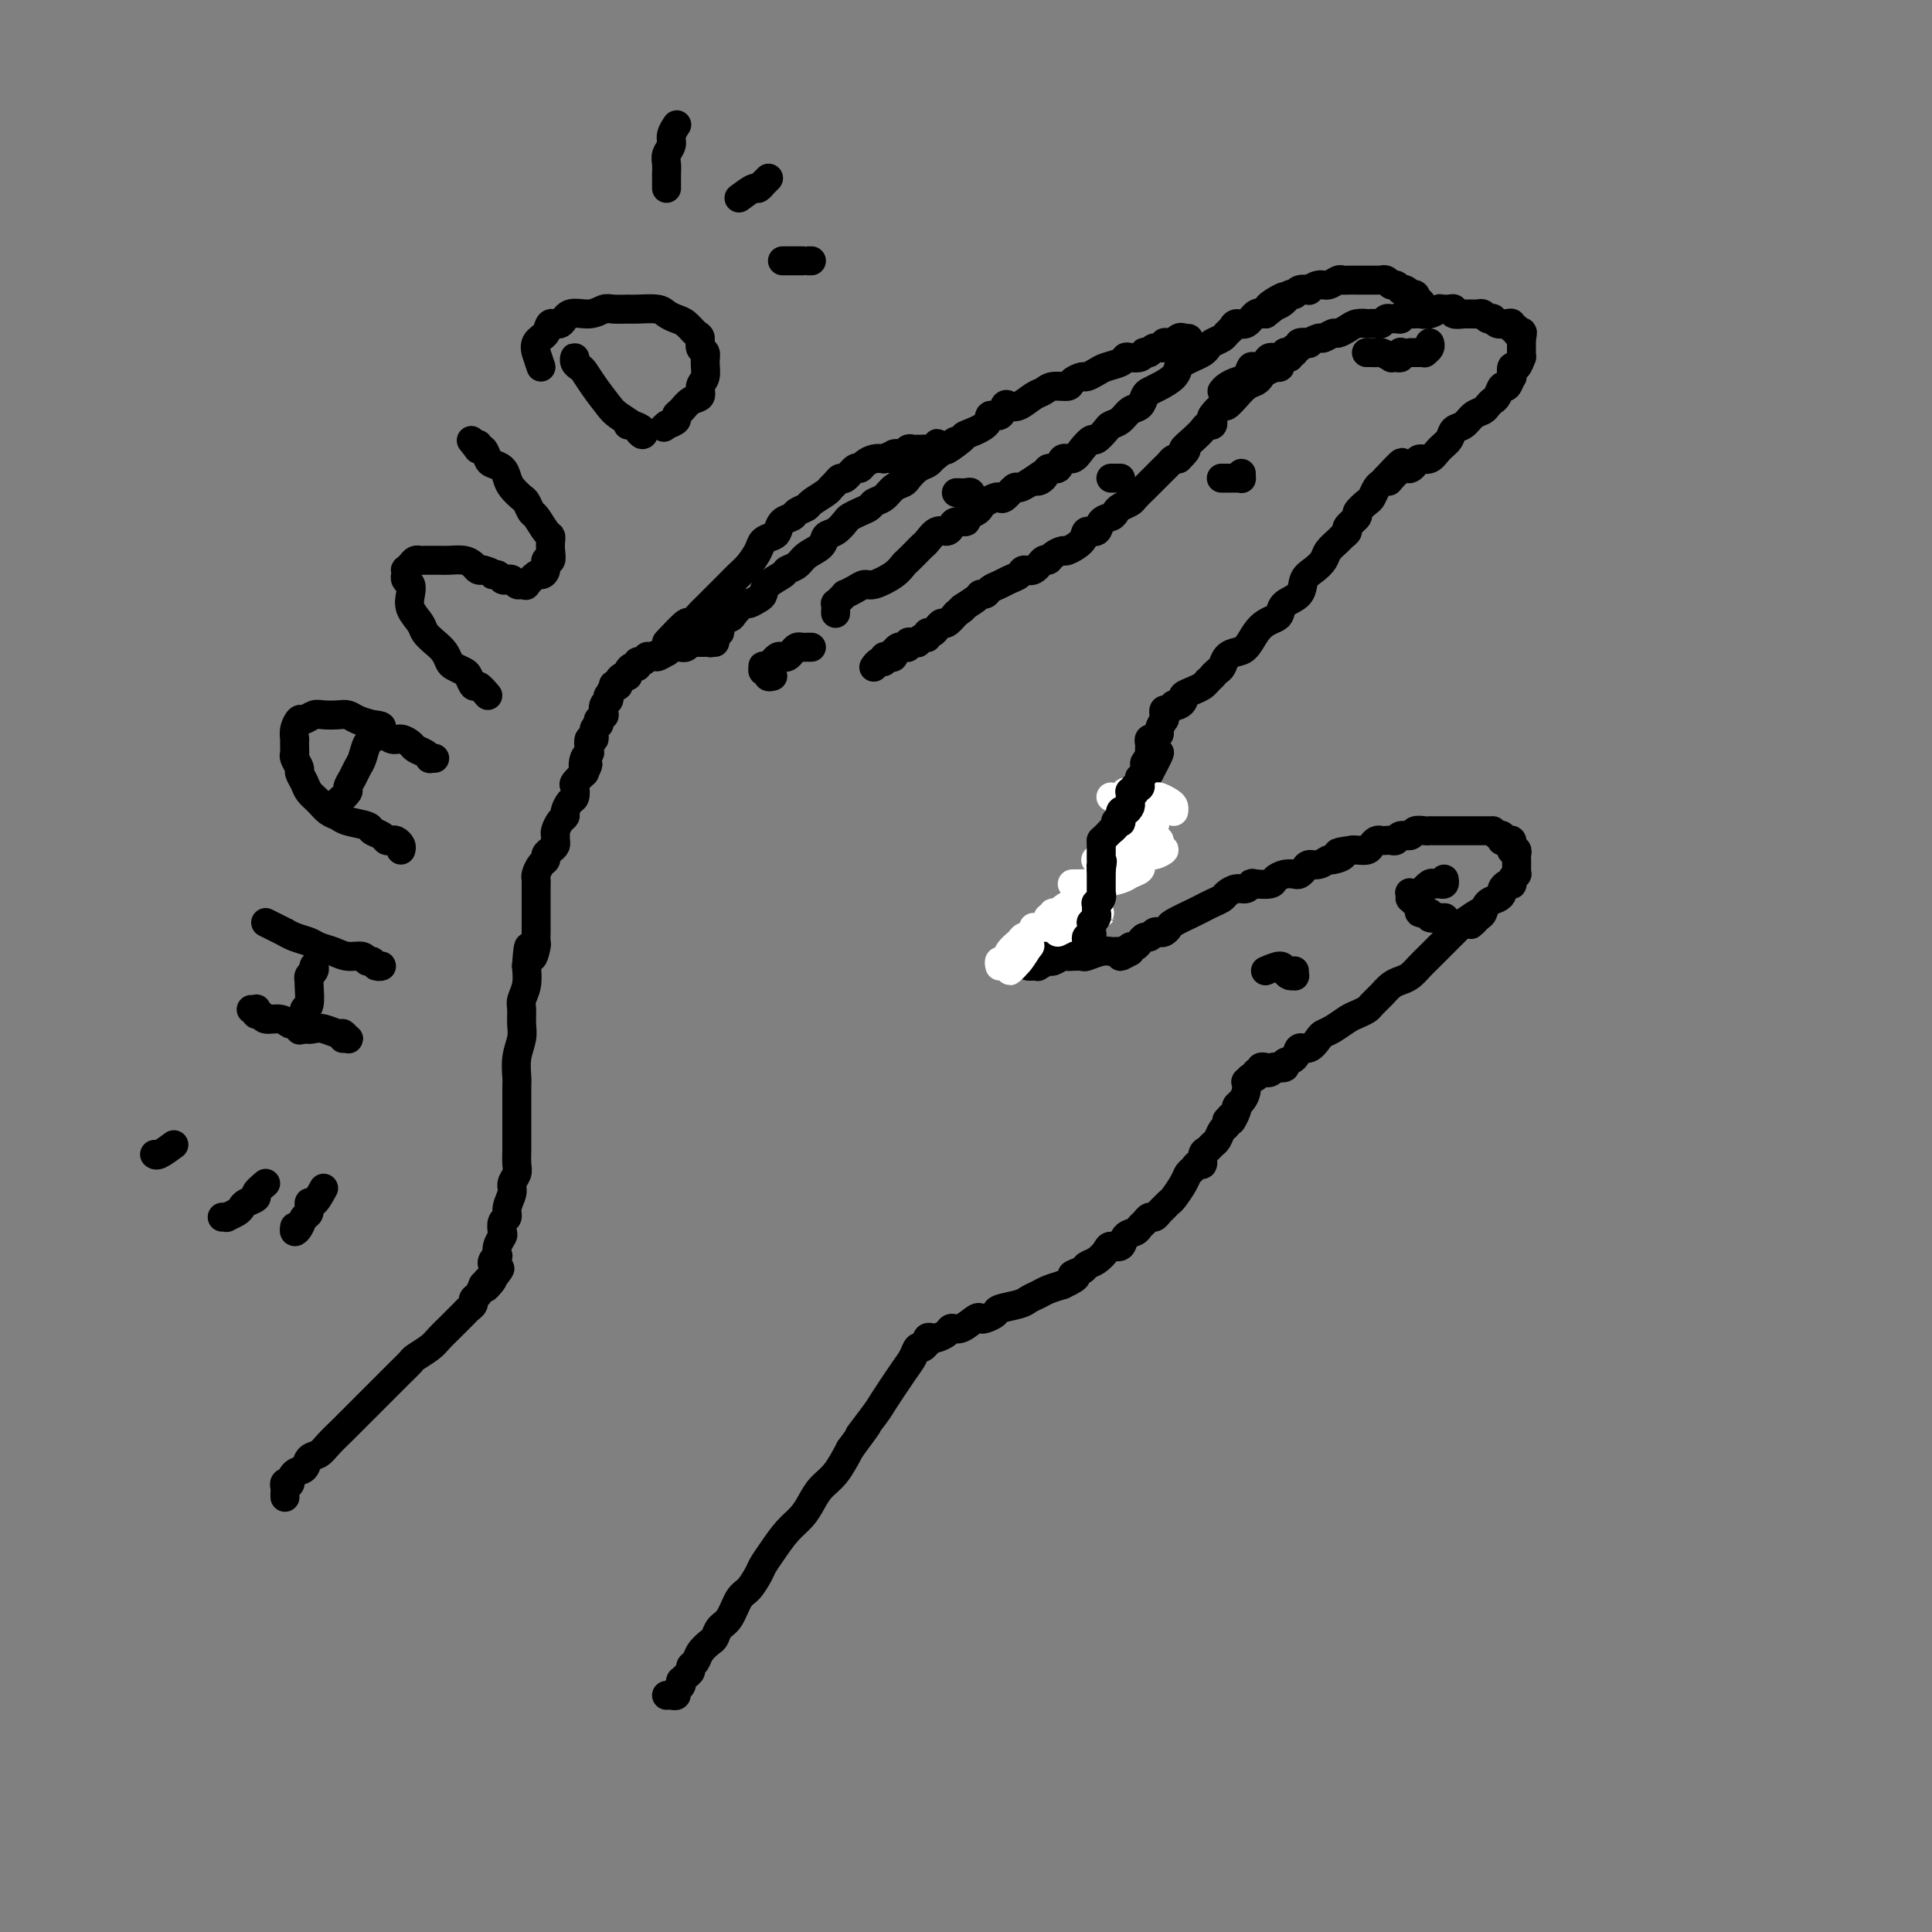<svg viewBox='0 0 400 400' version='1.1' xmlns='http://www.w3.org/2000/svg' xmlns:xlink='http://www.w3.org/1999/xlink'><rect x="0" y="0" width="400" height="400" fill="#808080" stroke="none"/><g fill='none' stroke='rgb(0,0,0)' stroke-width='6' stroke-linecap='round' stroke-linejoin='round'><path d='M138,351c0.301,-0.025 0.603,-0.049 1,0c0.397,0.049 0.890,0.172 1,0c0.110,-0.172 -0.164,-0.637 0,-1c0.164,-0.363 0.766,-0.622 1,-1c0.234,-0.378 0.100,-0.875 0,-1c-0.100,-0.125 -0.167,0.122 0,0c0.167,-0.122 0.569,-0.613 1,-1c0.431,-0.387 0.893,-0.671 1,-1c0.107,-0.329 -0.140,-0.703 0,-1c0.140,-0.297 0.667,-0.517 1,-1c0.333,-0.483 0.473,-1.229 1,-2c0.527,-0.771 1.439,-1.565 2,-2c0.561,-0.435 0.769,-0.510 1,-1c0.231,-0.490 0.486,-1.395 1,-2c0.514,-0.605 1.289,-0.910 2,-2c0.711,-1.090 1.359,-2.965 2,-4c0.641,-1.035 1.277,-1.228 2,-2c0.723,-0.772 1.534,-2.121 2,-3c0.466,-0.879 0.586,-1.288 1,-2c0.414,-0.712 1.121,-1.727 2,-3c0.879,-1.273 1.929,-2.804 3,-4c1.071,-1.196 2.163,-2.058 3,-3c0.837,-0.942 1.420,-1.964 2,-3c0.580,-1.036 1.156,-2.087 2,-3c0.844,-0.913 1.955,-1.690 3,-3c1.045,-1.310 2.022,-3.155 3,-5'/><path d='M176,300c6.167,-8.352 2.584,-3.732 2,-3c-0.584,0.732 1.833,-2.425 3,-4c1.167,-1.575 1.086,-1.570 2,-3c0.914,-1.430 2.823,-4.296 4,-6c1.177,-1.704 1.622,-2.245 2,-3c0.378,-0.755 0.689,-1.723 1,-2c0.311,-0.277 0.623,0.136 1,0c0.377,-0.136 0.821,-0.820 1,-1c0.179,-0.180 0.093,0.145 0,0c-0.093,-0.145 -0.194,-0.761 0,-1c0.194,-0.239 0.684,-0.100 1,0c0.316,0.100 0.459,0.163 1,0c0.541,-0.163 1.479,-0.552 2,-1c0.521,-0.448 0.625,-0.957 1,-1c0.375,-0.043 1.022,0.378 2,0c0.978,-0.378 2.287,-1.554 3,-2c0.713,-0.446 0.832,-0.161 1,0c0.168,0.161 0.387,0.198 1,0c0.613,-0.198 1.620,-0.630 2,-1c0.380,-0.370 0.131,-0.676 1,-1c0.869,-0.324 2.854,-0.664 4,-1c1.146,-0.336 1.451,-0.667 2,-1c0.549,-0.333 1.340,-0.666 2,-1c0.660,-0.334 1.189,-0.667 2,-1c0.811,-0.333 1.906,-0.667 3,-1'/><path d='M220,266c4.518,-2.108 2.314,-1.878 2,-2c-0.314,-0.122 1.263,-0.597 2,-1c0.737,-0.403 0.635,-0.733 1,-1c0.365,-0.267 1.196,-0.471 2,-1c0.804,-0.529 1.581,-1.385 2,-2c0.419,-0.615 0.479,-0.991 1,-1c0.521,-0.009 1.501,0.349 2,0c0.499,-0.349 0.515,-1.404 1,-2c0.485,-0.596 1.439,-0.733 2,-1c0.561,-0.267 0.728,-0.663 1,-1c0.272,-0.337 0.650,-0.615 1,-1c0.350,-0.385 0.671,-0.877 1,-1c0.329,-0.123 0.664,0.124 1,0c0.336,-0.124 0.671,-0.617 1,-1c0.329,-0.383 0.651,-0.656 1,-1c0.349,-0.344 0.723,-0.760 1,-1c0.277,-0.240 0.455,-0.303 1,-1c0.545,-0.697 1.456,-2.027 2,-3c0.544,-0.973 0.719,-1.588 1,-2c0.281,-0.412 0.667,-0.621 1,-1c0.333,-0.379 0.614,-0.928 1,-1c0.386,-0.072 0.877,0.333 1,0c0.123,-0.333 -0.122,-1.402 0,-2c0.122,-0.598 0.611,-0.723 1,-1c0.389,-0.277 0.679,-0.705 1,-1c0.321,-0.295 0.674,-0.458 1,-1c0.326,-0.542 0.623,-1.465 1,-2c0.377,-0.535 0.832,-0.683 1,-1c0.168,-0.317 0.048,-0.805 0,-1c-0.048,-0.195 -0.024,-0.098 0,0'/><path d='M254,232c2.328,-2.832 1.149,-0.410 1,0c-0.149,0.410 0.731,-1.190 1,-2c0.269,-0.810 -0.072,-0.829 0,-1c0.072,-0.171 0.558,-0.495 1,-1c0.442,-0.505 0.840,-1.192 1,-2c0.160,-0.808 0.080,-1.737 0,-2c-0.080,-0.263 -0.161,0.141 0,0c0.161,-0.141 0.564,-0.826 1,-1c0.436,-0.174 0.905,0.164 1,0c0.095,-0.164 -0.185,-0.828 0,-1c0.185,-0.172 0.834,0.150 1,0c0.166,-0.150 -0.152,-0.772 0,-1c0.152,-0.228 0.773,-0.061 1,0c0.227,0.061 0.061,0.016 0,0c-0.061,-0.016 -0.017,-0.005 0,0c0.017,0.005 0.009,0.002 0,0'/><path d='M262,222c0.292,0.111 0.584,0.223 1,0c0.416,-0.223 0.956,-0.779 1,-1c0.044,-0.221 -0.406,-0.106 0,0c0.406,0.106 1.670,0.202 2,0c0.330,-0.202 -0.273,-0.702 0,-1c0.273,-0.298 1.420,-0.395 2,-1c0.580,-0.605 0.591,-1.719 1,-2c0.409,-0.281 1.216,0.272 2,0c0.784,-0.272 1.547,-1.368 2,-2c0.453,-0.632 0.598,-0.799 1,-1c0.402,-0.201 1.063,-0.434 2,-1c0.937,-0.566 2.152,-1.464 3,-2c0.848,-0.536 1.329,-0.711 2,-1c0.671,-0.289 1.531,-0.694 2,-1c0.469,-0.306 0.548,-0.515 1,-1c0.452,-0.485 1.276,-1.246 2,-2c0.724,-0.754 1.349,-1.500 2,-2c0.651,-0.500 1.329,-0.752 2,-1c0.671,-0.248 1.336,-0.490 2,-1c0.664,-0.510 1.329,-1.288 2,-2c0.671,-0.712 1.348,-1.359 2,-2c0.652,-0.641 1.278,-1.275 2,-2c0.722,-0.725 1.541,-1.541 2,-2c0.459,-0.459 0.560,-0.560 1,-1c0.440,-0.440 1.220,-1.220 2,-2'/><path d='M303,191c6.749,-4.743 3.121,-1.102 2,0c-1.121,1.102 0.264,-0.335 1,-1c0.736,-0.665 0.823,-0.559 1,-1c0.177,-0.441 0.442,-1.428 1,-2c0.558,-0.572 1.407,-0.728 2,-1c0.593,-0.272 0.930,-0.661 1,-1c0.070,-0.339 -0.126,-0.630 0,-1c0.126,-0.370 0.573,-0.821 1,-1c0.427,-0.179 0.832,-0.086 1,0c0.168,0.086 0.097,0.164 0,0c-0.097,-0.164 -0.222,-0.570 0,-1c0.222,-0.430 0.792,-0.885 1,-1c0.208,-0.115 0.056,0.109 0,0c-0.056,-0.109 -0.015,-0.550 0,-1c0.015,-0.450 0.004,-0.908 0,-1c-0.004,-0.092 0.000,0.182 0,0c-0.000,-0.182 -0.004,-0.820 0,-1c0.004,-0.180 0.015,0.096 0,0c-0.015,-0.096 -0.057,-0.566 0,-1c0.057,-0.434 0.211,-0.833 0,-1c-0.211,-0.167 -0.788,-0.101 -1,0c-0.212,0.101 -0.060,0.237 0,0c0.060,-0.237 0.026,-0.848 0,-1c-0.026,-0.152 -0.046,0.157 0,0c0.046,-0.157 0.157,-0.778 0,-1c-0.157,-0.222 -0.581,-0.046 -1,0c-0.419,0.046 -0.834,-0.039 -1,0c-0.166,0.039 -0.083,0.203 0,0c0.083,-0.203 0.167,-0.772 0,-1c-0.167,-0.228 -0.583,-0.114 -1,0'/><path d='M310,173c-0.858,-0.845 -1.003,-0.959 -1,-1c0.003,-0.041 0.156,-0.011 0,0c-0.156,0.011 -0.619,0.003 -1,0c-0.381,-0.003 -0.680,-0.001 -1,0c-0.320,0.001 -0.659,0.000 -1,0c-0.341,-0.000 -0.682,-0.000 -1,0c-0.318,0.000 -0.611,0.000 -1,0c-0.389,-0.000 -0.874,-0.000 -1,0c-0.126,0.000 0.108,0.000 0,0c-0.108,-0.000 -0.559,0.000 -1,0c-0.441,-0.000 -0.874,-0.000 -1,0c-0.126,0.000 0.054,0.000 0,0c-0.054,-0.000 -0.343,-0.000 -1,0c-0.657,0.000 -1.680,0.000 -2,0c-0.320,-0.000 0.065,-0.001 0,0c-0.065,0.001 -0.580,0.004 -1,0c-0.420,-0.004 -0.746,-0.016 -1,0c-0.254,0.016 -0.435,0.061 -1,0c-0.565,-0.061 -1.513,-0.226 -2,0c-0.487,0.226 -0.512,0.845 -1,1c-0.488,0.155 -1.440,-0.154 -2,0c-0.560,0.154 -0.727,0.773 -1,1c-0.273,0.227 -0.651,0.064 -1,0c-0.349,-0.064 -0.670,-0.027 -1,0c-0.330,0.027 -0.669,0.046 -1,0c-0.331,-0.046 -0.652,-0.156 -1,0c-0.348,0.156 -0.722,0.578 -1,1c-0.278,0.422 -0.459,0.844 -1,1c-0.541,0.156 -1.440,0.044 -2,0c-0.560,-0.044 -0.780,-0.022 -1,0'/><path d='M280,176c-4.982,0.625 -2.438,0.689 -2,1c0.438,0.311 -1.230,0.871 -2,1c-0.770,0.129 -0.640,-0.172 -1,0c-0.360,0.172 -1.209,0.817 -2,1c-0.791,0.183 -1.524,-0.095 -2,0c-0.476,0.095 -0.695,0.564 -1,1c-0.305,0.436 -0.696,0.838 -1,1c-0.304,0.162 -0.523,0.082 -1,0c-0.477,-0.082 -1.213,-0.167 -2,0c-0.787,0.167 -1.625,0.585 -2,1c-0.375,0.415 -0.288,0.828 -1,1c-0.712,0.172 -2.222,0.101 -3,0c-0.778,-0.101 -0.824,-0.234 -1,0c-0.176,0.234 -0.484,0.836 -1,1c-0.516,0.164 -1.241,-0.111 -2,0c-0.759,0.111 -1.552,0.606 -2,1c-0.448,0.394 -0.551,0.687 -1,1c-0.449,0.313 -1.244,0.647 -2,1c-0.756,0.353 -1.474,0.725 -2,1c-0.526,0.275 -0.862,0.452 -2,1c-1.138,0.548 -3.078,1.466 -4,2c-0.922,0.534 -0.824,0.683 -1,1c-0.176,0.317 -0.624,0.802 -1,1c-0.376,0.198 -0.678,0.108 -1,0c-0.322,-0.108 -0.663,-0.235 -1,0c-0.337,0.235 -0.668,0.833 -1,1c-0.332,0.167 -0.663,-0.096 -1,0c-0.337,0.096 -0.678,0.552 -1,1c-0.322,0.448 -0.625,0.890 -1,1c-0.375,0.110 -0.821,-0.111 -1,0c-0.179,0.111 -0.089,0.556 0,1'/><path d='M234,197c-3.566,2.011 -1.481,0.539 -1,0c0.481,-0.539 -0.640,-0.144 -1,0c-0.360,0.144 0.043,0.038 0,0c-0.043,-0.038 -0.530,-0.006 -1,0c-0.470,0.006 -0.923,-0.012 -1,0c-0.077,0.012 0.221,0.056 0,0c-0.221,-0.056 -0.963,-0.211 -2,0c-1.037,0.211 -2.371,0.787 -3,1c-0.629,0.213 -0.554,0.061 -1,0c-0.446,-0.061 -1.414,-0.031 -2,0c-0.586,0.031 -0.792,0.065 -1,0c-0.208,-0.065 -0.419,-0.228 -1,0c-0.581,0.228 -1.531,0.846 -2,1c-0.469,0.154 -0.456,-0.155 -1,0c-0.544,0.155 -1.646,0.774 -2,1c-0.354,0.226 0.039,0.061 0,0c-0.039,-0.061 -0.511,-0.016 -1,0c-0.489,0.016 -0.997,0.005 -1,0c-0.003,-0.005 0.498,-0.002 1,0'/><path d='M214,200c-2.889,0.244 -0.111,-0.644 1,-1c1.111,-0.356 0.556,-0.178 0,0'/><path d='M217,198c-0.122,-0.458 -0.245,-0.915 0,-1c0.245,-0.085 0.857,0.203 1,0c0.143,-0.203 -0.182,-0.897 0,-1c0.182,-0.103 0.870,0.386 1,0c0.130,-0.386 -0.297,-1.647 0,-2c0.297,-0.353 1.317,0.201 2,0c0.683,-0.201 1.028,-1.157 1,-2c-0.028,-0.843 -0.430,-1.573 0,-2c0.430,-0.427 1.693,-0.552 2,-1c0.307,-0.448 -0.340,-1.218 0,-2c0.340,-0.782 1.668,-1.574 2,-2c0.332,-0.426 -0.333,-0.484 0,-1c0.333,-0.516 1.665,-1.490 2,-2c0.335,-0.510 -0.328,-0.555 0,-1c0.328,-0.445 1.646,-1.288 2,-2c0.354,-0.712 -0.256,-1.293 0,-2c0.256,-0.707 1.379,-1.541 2,-2c0.621,-0.459 0.740,-0.543 1,-1c0.260,-0.457 0.662,-1.288 1,-2c0.338,-0.712 0.612,-1.304 1,-2c0.388,-0.696 0.888,-1.496 1,-2c0.112,-0.504 -0.166,-0.711 0,-1c0.166,-0.289 0.776,-0.658 1,-1c0.224,-0.342 0.063,-0.655 0,-1c-0.063,-0.345 -0.027,-0.721 0,-1c0.027,-0.279 0.046,-0.460 0,-1c-0.046,-0.540 -0.156,-1.440 0,-2c0.156,-0.560 0.578,-0.780 1,-1'/><path d='M238,160c3.476,-6.506 1.668,-3.771 1,-3c-0.668,0.771 -0.194,-0.422 0,-1c0.194,-0.578 0.108,-0.541 0,-1c-0.108,-0.459 -0.239,-1.414 0,-2c0.239,-0.586 0.849,-0.802 1,-1c0.151,-0.198 -0.156,-0.379 0,-1c0.156,-0.621 0.774,-1.682 1,-2c0.226,-0.318 0.060,0.107 0,0c-0.060,-0.107 -0.013,-0.746 0,-1c0.013,-0.254 -0.007,-0.124 0,0c0.007,0.124 0.040,0.243 0,0c-0.040,-0.243 -0.152,-0.849 0,-1c0.152,-0.151 0.567,0.153 1,0c0.433,-0.153 0.885,-0.762 1,-1c0.115,-0.238 -0.107,-0.105 0,0c0.107,0.105 0.543,0.183 1,0c0.457,-0.183 0.935,-0.626 1,-1c0.065,-0.374 -0.281,-0.677 0,-1c0.281,-0.323 1.191,-0.664 2,-1c0.809,-0.336 1.517,-0.667 2,-1c0.483,-0.333 0.742,-0.666 1,-1'/><path d='M250,141c1.572,-1.412 1.002,-0.942 1,-1c-0.002,-0.058 0.566,-0.644 1,-1c0.434,-0.356 0.735,-0.483 1,-1c0.265,-0.517 0.493,-1.423 1,-2c0.507,-0.577 1.291,-0.823 2,-1c0.709,-0.177 1.342,-0.284 2,-1c0.658,-0.716 1.340,-2.040 2,-3c0.660,-0.960 1.298,-1.554 2,-2c0.702,-0.446 1.469,-0.742 2,-1c0.531,-0.258 0.828,-0.478 1,-1c0.172,-0.522 0.221,-1.347 1,-2c0.779,-0.653 2.288,-1.133 3,-2c0.712,-0.867 0.629,-2.120 1,-3c0.371,-0.880 1.198,-1.387 2,-2c0.802,-0.613 1.578,-1.330 2,-2c0.422,-0.670 0.489,-1.292 1,-2c0.511,-0.708 1.465,-1.503 2,-2c0.535,-0.497 0.649,-0.695 1,-1c0.351,-0.305 0.938,-0.716 1,-1c0.062,-0.284 -0.401,-0.442 0,-1c0.401,-0.558 1.666,-1.515 2,-2c0.334,-0.485 -0.261,-0.497 0,-1c0.261,-0.503 1.379,-1.497 2,-2c0.621,-0.503 0.744,-0.516 1,-1c0.256,-0.484 0.646,-1.438 1,-2c0.354,-0.562 0.673,-0.732 1,-1c0.327,-0.268 0.664,-0.634 1,-1'/><path d='M287,99c5.919,-6.454 2.216,-1.588 1,0c-1.216,1.588 0.055,-0.100 1,-1c0.945,-0.900 1.566,-1.010 2,-1c0.434,0.010 0.682,0.140 1,0c0.318,-0.140 0.705,-0.551 1,-1c0.295,-0.449 0.498,-0.936 1,-1c0.502,-0.064 1.303,0.296 2,0c0.697,-0.296 1.289,-1.249 2,-2c0.711,-0.751 1.542,-1.300 2,-2c0.458,-0.700 0.542,-1.549 1,-2c0.458,-0.451 1.288,-0.502 2,-1c0.712,-0.498 1.304,-1.441 2,-2c0.696,-0.559 1.496,-0.732 2,-1c0.504,-0.268 0.712,-0.630 1,-1c0.288,-0.370 0.655,-0.748 1,-1c0.345,-0.252 0.667,-0.377 1,-1c0.333,-0.623 0.677,-1.744 1,-2c0.323,-0.256 0.625,0.354 1,0c0.375,-0.354 0.822,-1.672 1,-2c0.178,-0.328 0.086,0.334 0,0c-0.086,-0.334 -0.167,-1.663 0,-2c0.167,-0.337 0.581,0.317 1,0c0.419,-0.317 0.844,-1.604 1,-2c0.156,-0.396 0.042,0.100 0,0c-0.042,-0.100 -0.011,-0.797 0,-1c0.011,-0.203 0.003,0.086 0,0c-0.003,-0.086 -0.001,-0.549 0,-1c0.001,-0.451 0.000,-0.891 0,-1c-0.000,-0.109 -0.000,0.112 0,0c0.000,-0.112 0.000,-0.556 0,-1'/><path d='M315,70c0.447,-1.769 0.063,-1.191 0,-1c-0.063,0.191 0.194,-0.005 0,0c-0.194,0.005 -0.839,0.212 -1,0c-0.161,-0.212 0.163,-0.841 0,-1c-0.163,-0.159 -0.814,0.153 -1,0c-0.186,-0.153 0.091,-0.772 0,-1c-0.091,-0.228 -0.550,-0.065 -1,0c-0.450,0.065 -0.890,0.031 -1,0c-0.110,-0.031 0.111,-0.060 0,0c-0.111,0.060 -0.554,0.208 -1,0c-0.446,-0.208 -0.893,-0.774 -1,-1c-0.107,-0.226 0.127,-0.113 0,0c-0.127,0.113 -0.617,0.227 -1,0c-0.383,-0.227 -0.661,-0.793 -1,-1c-0.339,-0.207 -0.740,-0.054 -1,0c-0.260,0.054 -0.381,0.011 -1,0c-0.619,-0.011 -1.738,0.011 -2,0c-0.262,-0.011 0.334,-0.056 0,0c-0.334,0.056 -1.596,0.211 -2,0c-0.404,-0.211 0.051,-0.790 0,-1c-0.051,-0.210 -0.608,-0.053 -1,0c-0.392,0.053 -0.620,0.000 -1,0c-0.380,-0.000 -0.914,0.053 -1,0c-0.086,-0.053 0.275,-0.210 0,0c-0.275,0.210 -1.187,0.788 -2,1c-0.813,0.212 -1.527,0.057 -2,0c-0.473,-0.057 -0.707,-0.016 -1,0c-0.293,0.016 -0.647,0.008 -1,0'/><path d='M292,65c-2.726,0.228 -2.040,0.797 -2,1c0.040,0.203 -0.565,0.040 -1,0c-0.435,-0.040 -0.699,0.042 -1,0c-0.301,-0.042 -0.639,-0.207 -1,0c-0.361,0.207 -0.744,0.787 -1,1c-0.256,0.213 -0.386,0.060 -1,0c-0.614,-0.060 -1.713,-0.026 -2,0c-0.287,0.026 0.236,0.044 0,0c-0.236,-0.044 -1.233,-0.151 -2,0c-0.767,0.151 -1.303,0.561 -2,1c-0.697,0.439 -1.554,0.906 -2,1c-0.446,0.094 -0.482,-0.185 -1,0c-0.518,0.185 -1.520,0.833 -2,1c-0.480,0.167 -0.439,-0.147 -1,0c-0.561,0.147 -1.723,0.756 -2,1c-0.277,0.244 0.333,0.122 0,0c-0.333,-0.122 -1.609,-0.243 -2,0c-0.391,0.243 0.102,0.849 0,1c-0.102,0.151 -0.800,-0.152 -1,0c-0.200,0.152 0.097,0.758 0,1c-0.097,0.242 -0.588,0.120 -1,0c-0.412,-0.120 -0.744,-0.238 -1,0c-0.256,0.238 -0.436,0.833 -1,1c-0.564,0.167 -1.512,-0.092 -2,0c-0.488,0.092 -0.515,0.535 -1,1c-0.485,0.465 -1.429,0.951 -2,1c-0.571,0.049 -0.769,-0.338 -1,0c-0.231,0.338 -0.495,1.400 -1,2c-0.505,0.600 -1.251,0.739 -2,1c-0.749,0.261 -1.500,0.646 -2,1c-0.500,0.354 -0.750,0.677 -1,1'/><path d='M181,138c-0.081,0.121 -0.163,0.242 0,0c0.163,-0.242 0.569,-0.848 1,-1c0.431,-0.152 0.886,0.152 1,0c0.114,-0.152 -0.114,-0.758 0,-1c0.114,-0.242 0.569,-0.121 1,0c0.431,0.121 0.837,0.243 1,0c0.163,-0.243 0.081,-0.850 0,-1c-0.081,-0.150 -0.161,0.157 0,0c0.161,-0.157 0.564,-0.778 1,-1c0.436,-0.222 0.904,-0.045 1,0c0.096,0.045 -0.181,-0.041 0,0c0.181,0.041 0.818,0.208 1,0c0.182,-0.208 -0.092,-0.792 0,-1c0.092,-0.208 0.551,-0.041 1,0c0.449,0.041 0.890,-0.046 1,0c0.110,0.046 -0.111,0.223 0,0c0.111,-0.223 0.555,-0.847 1,-1c0.445,-0.153 0.893,0.165 1,0c0.107,-0.165 -0.127,-0.813 0,-1c0.127,-0.187 0.614,0.088 1,0c0.386,-0.088 0.670,-0.539 1,-1c0.330,-0.461 0.704,-0.932 1,-1c0.296,-0.068 0.513,0.266 1,0c0.487,-0.266 1.243,-1.133 2,-2'/><path d='M198,127c2.687,-1.824 0.904,-0.884 1,-1c0.096,-0.116 2.070,-1.288 3,-2c0.930,-0.712 0.815,-0.964 1,-1c0.185,-0.036 0.669,0.146 1,0c0.331,-0.146 0.508,-0.618 1,-1c0.492,-0.382 1.301,-0.675 2,-1c0.699,-0.325 1.290,-0.683 2,-1c0.710,-0.317 1.538,-0.592 2,-1c0.462,-0.408 0.556,-0.949 1,-1c0.444,-0.051 1.236,0.389 2,0c0.764,-0.389 1.498,-1.605 2,-2c0.502,-0.395 0.772,0.032 1,0c0.228,-0.032 0.413,-0.524 1,-1c0.587,-0.476 1.576,-0.935 2,-1c0.424,-0.065 0.284,0.263 1,0c0.716,-0.263 2.290,-1.117 3,-2c0.710,-0.883 0.558,-1.795 1,-2c0.442,-0.205 1.479,0.296 2,0c0.521,-0.296 0.525,-1.389 1,-2c0.475,-0.611 1.422,-0.740 2,-1c0.578,-0.260 0.788,-0.650 1,-1c0.212,-0.350 0.428,-0.661 1,-1c0.572,-0.339 1.501,-0.707 2,-1c0.499,-0.293 0.567,-0.512 1,-1c0.433,-0.488 1.229,-1.244 2,-2c0.771,-0.756 1.516,-1.513 2,-2c0.484,-0.487 0.707,-0.705 1,-1c0.293,-0.295 0.656,-0.667 1,-1c0.344,-0.333 0.670,-0.628 1,-1c0.330,-0.372 0.666,-0.821 1,-1c0.334,-0.179 0.667,-0.090 1,0'/><path d='M244,95c2.764,-2.680 1.175,-1.880 1,-2c-0.175,-0.120 1.064,-1.160 2,-2c0.936,-0.840 1.569,-1.481 2,-2c0.431,-0.519 0.658,-0.918 1,-1c0.342,-0.082 0.797,0.152 1,0c0.203,-0.152 0.153,-0.690 0,-1c-0.153,-0.310 -0.411,-0.393 0,-1c0.411,-0.607 1.489,-1.739 2,-2c0.511,-0.261 0.455,0.347 1,0c0.545,-0.347 1.690,-1.651 2,-2c0.310,-0.349 -0.217,0.258 0,0c0.217,-0.258 1.176,-1.379 2,-2c0.824,-0.621 1.512,-0.741 2,-1c0.488,-0.259 0.776,-0.657 1,-1c0.224,-0.343 0.385,-0.631 1,-1c0.615,-0.369 1.686,-0.821 2,-1c0.314,-0.179 -0.127,-0.087 0,0c0.127,0.087 0.822,0.167 1,0c0.178,-0.167 -0.162,-0.581 0,-1c0.162,-0.419 0.827,-0.844 1,-1c0.173,-0.156 -0.146,-0.042 0,0c0.146,0.042 0.756,0.012 1,0c0.244,-0.012 0.122,-0.006 0,0'/><path d='M59,310c-0.008,-0.339 -0.017,-0.677 0,-1c0.017,-0.323 0.059,-0.629 0,-1c-0.059,-0.371 -0.219,-0.805 0,-1c0.219,-0.195 0.817,-0.150 1,0c0.183,0.150 -0.050,0.406 0,0c0.050,-0.406 0.383,-1.473 1,-2c0.617,-0.527 1.520,-0.515 2,-1c0.480,-0.485 0.538,-1.468 1,-2c0.462,-0.532 1.327,-0.614 2,-1c0.673,-0.386 1.153,-1.076 2,-2c0.847,-0.924 2.060,-2.081 3,-3c0.940,-0.919 1.607,-1.601 2,-2c0.393,-0.399 0.514,-0.515 1,-1c0.486,-0.485 1.339,-1.338 2,-2c0.661,-0.662 1.131,-1.132 2,-2c0.869,-0.868 2.138,-2.133 3,-3c0.862,-0.867 1.319,-1.334 2,-2c0.681,-0.666 1.587,-1.530 2,-2c0.413,-0.470 0.333,-0.545 1,-1c0.667,-0.455 2.080,-1.292 3,-2c0.920,-0.708 1.345,-1.289 2,-2c0.655,-0.711 1.538,-1.552 2,-2c0.462,-0.448 0.501,-0.501 1,-1c0.499,-0.499 1.457,-1.442 2,-2c0.543,-0.558 0.670,-0.730 1,-1c0.330,-0.270 0.862,-0.640 1,-1c0.138,-0.360 -0.117,-0.712 0,-1c0.117,-0.288 0.605,-0.511 1,-1c0.395,-0.489 0.698,-1.245 1,-2'/><path d='M100,266c6.493,-6.746 2.225,-1.612 1,0c-1.225,1.612 0.593,-0.297 1,-1c0.407,-0.703 -0.598,-0.201 -1,0c-0.402,0.201 -0.201,0.100 0,0'/><path d='M102,262c-0.111,-0.297 -0.222,-0.594 0,-1c0.222,-0.406 0.778,-0.920 1,-1c0.222,-0.080 0.111,0.273 0,0c-0.111,-0.273 -0.222,-1.172 0,-2c0.222,-0.828 0.776,-1.586 1,-2c0.224,-0.414 0.117,-0.485 0,-1c-0.117,-0.515 -0.242,-1.475 0,-2c0.242,-0.525 0.853,-0.616 1,-1c0.147,-0.384 -0.171,-1.060 0,-2c0.171,-0.940 0.830,-2.143 1,-3c0.170,-0.857 -0.151,-1.366 0,-2c0.151,-0.634 0.772,-1.392 1,-2c0.228,-0.608 0.061,-1.066 0,-2c-0.061,-0.934 -0.016,-2.346 0,-3c0.016,-0.654 0.004,-0.552 0,-1c-0.004,-0.448 -0.001,-1.447 0,-2c0.001,-0.553 0.001,-0.660 0,-1c-0.001,-0.340 -0.001,-0.912 0,-2c0.001,-1.088 0.004,-2.693 0,-4c-0.004,-1.307 -0.015,-2.317 0,-3c0.015,-0.683 0.057,-1.040 0,-2c-0.057,-0.960 -0.212,-2.521 0,-4c0.212,-1.479 0.793,-2.874 1,-4c0.207,-1.126 0.042,-1.984 0,-3c-0.042,-1.016 0.040,-2.190 0,-3c-0.040,-0.810 -0.203,-1.257 0,-2c0.203,-0.743 0.772,-1.784 1,-3c0.228,-1.216 0.114,-2.608 0,-4'/><path d='M109,200c0.475,-6.992 0.663,-2.973 1,-2c0.337,0.973 0.822,-1.101 1,-2c0.178,-0.899 0.048,-0.622 0,-1c-0.048,-0.378 -0.013,-1.409 0,-2c0.013,-0.591 0.003,-0.740 0,-1c-0.003,-0.260 -0.001,-0.629 0,-1c0.001,-0.371 0.000,-0.744 0,-1c-0.000,-0.256 -0.000,-0.396 0,-1c0.000,-0.604 -0.000,-1.671 0,-2c0.000,-0.329 0.000,0.080 0,0c-0.000,-0.080 -0.001,-0.650 0,-1c0.001,-0.350 0.003,-0.479 0,-1c-0.003,-0.521 -0.011,-1.435 0,-2c0.011,-0.565 0.041,-0.781 0,-1c-0.041,-0.219 -0.152,-0.440 0,-1c0.152,-0.560 0.566,-1.460 1,-2c0.434,-0.540 0.887,-0.722 1,-1c0.113,-0.278 -0.113,-0.652 0,-1c0.113,-0.348 0.565,-0.670 1,-1c0.435,-0.330 0.851,-0.670 1,-1c0.149,-0.330 0.030,-0.652 0,-1c-0.030,-0.348 0.030,-0.722 0,-1c-0.030,-0.278 -0.149,-0.460 0,-1c0.149,-0.540 0.565,-1.439 1,-2c0.435,-0.561 0.887,-0.784 1,-1c0.113,-0.216 -0.115,-0.424 0,-1c0.115,-0.576 0.572,-1.519 1,-2c0.428,-0.481 0.826,-0.500 1,-1c0.174,-0.500 0.124,-1.481 0,-2c-0.124,-0.519 -0.321,-0.577 0,-1c0.321,-0.423 1.161,-1.212 2,-2'/><path d='M121,160c1.408,-3.059 0.429,-1.206 0,-1c-0.429,0.206 -0.307,-1.235 0,-2c0.307,-0.765 0.799,-0.853 1,-1c0.201,-0.147 0.110,-0.354 0,-1c-0.110,-0.646 -0.239,-1.732 0,-2c0.239,-0.268 0.848,0.283 1,0c0.152,-0.283 -0.152,-1.401 0,-2c0.152,-0.599 0.759,-0.681 1,-1c0.241,-0.319 0.116,-0.877 0,-1c-0.116,-0.123 -0.224,0.189 0,0c0.224,-0.189 0.778,-0.878 1,-1c0.222,-0.122 0.111,0.323 0,0c-0.111,-0.323 -0.222,-1.415 0,-2c0.222,-0.585 0.776,-0.665 1,-1c0.224,-0.335 0.116,-0.926 0,-1c-0.116,-0.074 -0.242,0.370 0,0c0.242,-0.370 0.852,-1.553 1,-2c0.148,-0.447 -0.167,-0.158 0,0c0.167,0.158 0.814,0.183 1,0c0.186,-0.183 -0.091,-0.575 0,-1c0.091,-0.425 0.550,-0.883 1,-1c0.450,-0.117 0.890,0.108 1,0c0.110,-0.108 -0.111,-0.550 0,-1c0.111,-0.450 0.556,-0.909 1,-1c0.444,-0.091 0.889,0.186 1,0c0.111,-0.186 -0.111,-0.834 0,-1c0.111,-0.166 0.556,0.151 1,0c0.444,-0.151 0.889,-0.772 1,-1c0.111,-0.228 -0.111,-0.065 0,0c0.111,0.065 0.556,0.033 1,0'/><path d='M135,136c1.339,-0.863 0.687,-0.021 1,0c0.313,0.021 1.589,-0.779 2,-1c0.411,-0.221 -0.045,0.138 0,0c0.045,-0.138 0.590,-0.773 1,-1c0.410,-0.227 0.683,-0.047 1,0c0.317,0.047 0.676,-0.040 1,0c0.324,0.040 0.613,0.207 1,0c0.387,-0.207 0.874,-0.788 1,-1c0.126,-0.212 -0.107,-0.057 0,0c0.107,0.057 0.554,0.015 1,0c0.446,-0.015 0.890,-0.003 1,0c0.110,0.003 -0.115,-0.003 0,0c0.115,0.003 0.571,0.014 1,0c0.429,-0.014 0.833,-0.053 1,0c0.167,0.053 0.097,0.196 0,0c-0.097,-0.196 -0.222,-0.733 0,-1c0.222,-0.267 0.791,-0.264 1,0c0.209,0.264 0.060,0.790 0,1c-0.060,0.210 -0.030,0.105 0,0'/><path d='M160,140c-0.453,0.121 -0.907,0.242 -1,0c-0.093,-0.242 0.174,-0.848 0,-1c-0.174,-0.152 -0.789,0.152 -1,0c-0.211,-0.152 -0.019,-0.758 0,-1c0.019,-0.242 -0.136,-0.121 0,0c0.136,0.121 0.561,0.243 1,0c0.439,-0.243 0.891,-0.849 1,-1c0.109,-0.151 -0.126,0.153 0,0c0.126,-0.153 0.611,-0.763 1,-1c0.389,-0.237 0.682,-0.102 1,0c0.318,0.102 0.662,0.171 1,0c0.338,-0.171 0.669,-0.582 1,-1c0.331,-0.418 0.663,-0.844 1,-1c0.337,-0.156 0.679,-0.042 1,0c0.321,0.042 0.622,0.011 1,0c0.378,-0.011 0.832,-0.003 1,0c0.168,0.003 0.048,0.001 0,0c-0.048,-0.001 -0.024,-0.000 0,0'/><path d='M173,127c0.021,-0.867 0.043,-1.734 0,-2c-0.043,-0.266 -0.149,0.070 0,0c0.149,-0.070 0.554,-0.545 1,-1c0.446,-0.455 0.932,-0.891 1,-1c0.068,-0.109 -0.284,0.109 0,0c0.284,-0.109 1.204,-0.544 2,-1c0.796,-0.456 1.469,-0.933 2,-1c0.531,-0.067 0.919,0.277 2,0c1.081,-0.277 2.853,-1.174 4,-2c1.147,-0.826 1.669,-1.582 2,-2c0.331,-0.418 0.473,-0.498 1,-1c0.527,-0.502 1.440,-1.426 2,-2c0.560,-0.574 0.766,-0.797 1,-1c0.234,-0.203 0.495,-0.384 1,-1c0.505,-0.616 1.254,-1.667 2,-2c0.746,-0.333 1.491,0.051 2,0c0.509,-0.051 0.784,-0.539 1,-1c0.216,-0.461 0.373,-0.897 1,-1c0.627,-0.103 1.725,0.127 2,0c0.275,-0.127 -0.274,-0.612 0,-1c0.274,-0.388 1.369,-0.679 2,-1c0.631,-0.321 0.798,-0.672 1,-1c0.202,-0.328 0.439,-0.631 1,-1c0.561,-0.369 1.445,-0.802 2,-1c0.555,-0.198 0.781,-0.161 1,0c0.219,0.161 0.430,0.445 1,0c0.570,-0.445 1.500,-1.620 2,-2c0.500,-0.380 0.572,0.034 1,0c0.428,-0.034 1.214,-0.517 2,-1'/><path d='M213,100c6.589,-4.438 3.060,-2.034 2,-1c-1.060,1.034 0.349,0.699 1,0c0.651,-0.699 0.544,-1.762 1,-2c0.456,-0.238 1.474,0.349 2,0c0.526,-0.349 0.560,-1.633 1,-2c0.440,-0.367 1.288,0.182 2,0c0.712,-0.182 1.289,-1.096 2,-2c0.711,-0.904 1.555,-1.799 2,-2c0.445,-0.201 0.489,0.293 1,0c0.511,-0.293 1.489,-1.373 2,-2c0.511,-0.627 0.557,-0.802 1,-1c0.443,-0.198 1.284,-0.420 2,-1c0.716,-0.580 1.307,-1.517 2,-2c0.693,-0.483 1.489,-0.514 2,-1c0.511,-0.486 0.739,-1.429 1,-2c0.261,-0.571 0.556,-0.769 1,-1c0.444,-0.231 1.039,-0.496 2,-1c0.961,-0.504 2.289,-1.248 3,-2c0.711,-0.752 0.807,-1.511 1,-2c0.193,-0.489 0.485,-0.708 1,-1c0.515,-0.292 1.255,-0.655 2,-1c0.745,-0.345 1.495,-0.670 2,-1c0.505,-0.330 0.765,-0.665 1,-1c0.235,-0.335 0.443,-0.668 1,-1c0.557,-0.332 1.462,-0.661 2,-1c0.538,-0.339 0.711,-0.687 1,-1c0.289,-0.313 0.696,-0.592 1,-1c0.304,-0.408 0.504,-0.944 1,-1c0.496,-0.056 1.287,0.370 2,0c0.713,-0.370 1.346,-1.534 2,-2c0.654,-0.466 1.327,-0.233 2,0'/><path d='M262,65c7.714,-5.901 2.499,-3.154 1,-2c-1.499,1.154 0.716,0.715 2,0c1.284,-0.715 1.635,-1.707 2,-2c0.365,-0.293 0.745,0.114 1,0c0.255,-0.114 0.386,-0.747 1,-1c0.614,-0.253 1.712,-0.124 2,0c0.288,0.124 -0.235,0.243 0,0c0.235,-0.243 1.228,-0.850 2,-1c0.772,-0.150 1.324,0.156 2,0c0.676,-0.156 1.476,-0.774 2,-1c0.524,-0.226 0.770,-0.061 1,0c0.230,0.061 0.443,0.016 1,0c0.557,-0.016 1.458,-0.004 2,0c0.542,0.004 0.723,0.001 1,0c0.277,-0.001 0.648,0.000 1,0c0.352,-0.000 0.686,-0.001 1,0c0.314,0.001 0.609,0.004 1,0c0.391,-0.004 0.878,-0.016 1,0c0.122,0.016 -0.121,0.061 0,0c0.121,-0.061 0.606,-0.226 1,0c0.394,0.226 0.697,0.844 1,1c0.303,0.156 0.607,-0.151 1,0c0.393,0.151 0.875,0.759 1,1c0.125,0.241 -0.106,0.117 0,0c0.106,-0.117 0.551,-0.225 1,0c0.449,0.225 0.904,0.782 1,1c0.096,0.218 -0.166,0.097 0,0c0.166,-0.097 0.762,-0.171 1,0c0.238,0.171 0.119,0.585 0,1'/><path d='M293,62c2.381,0.845 0.833,0.958 0,1c-0.833,0.042 -0.952,0.012 -1,0c-0.048,-0.012 -0.024,-0.006 0,0'/><path d='M145,133c0.604,-0.899 1.207,-1.798 2,-2c0.793,-0.202 1.775,0.292 2,0c0.225,-0.292 -0.305,-1.370 0,-2c0.305,-0.630 1.447,-0.813 2,-1c0.553,-0.187 0.516,-0.378 1,-1c0.484,-0.622 1.490,-1.675 2,-2c0.510,-0.325 0.526,0.078 1,0c0.474,-0.078 1.407,-0.637 2,-1c0.593,-0.363 0.845,-0.530 1,-1c0.155,-0.470 0.214,-1.242 1,-2c0.786,-0.758 2.298,-1.501 3,-2c0.702,-0.499 0.593,-0.754 1,-1c0.407,-0.246 1.330,-0.485 2,-1c0.670,-0.515 1.086,-1.308 2,-2c0.914,-0.692 2.324,-1.285 3,-2c0.676,-0.715 0.618,-1.554 1,-2c0.382,-0.446 1.206,-0.501 2,-1c0.794,-0.499 1.560,-1.443 2,-2c0.440,-0.557 0.555,-0.725 1,-1c0.445,-0.275 1.221,-0.655 2,-1c0.779,-0.345 1.561,-0.656 2,-1c0.439,-0.344 0.537,-0.721 1,-1c0.463,-0.279 1.293,-0.460 2,-1c0.707,-0.540 1.292,-1.440 2,-2c0.708,-0.560 1.538,-0.780 2,-1c0.462,-0.220 0.557,-0.440 1,-1c0.443,-0.560 1.235,-1.458 2,-2c0.765,-0.542 1.504,-0.726 2,-1c0.496,-0.274 0.748,-0.637 1,-1'/><path d='M193,95c7.922,-6.220 3.729,-2.771 3,-2c-0.729,0.771 2.008,-1.136 3,-2c0.992,-0.864 0.241,-0.684 1,-1c0.759,-0.316 3.029,-1.129 4,-2c0.971,-0.871 0.643,-1.801 1,-2c0.357,-0.199 1.398,0.332 2,0c0.602,-0.332 0.766,-1.528 1,-2c0.234,-0.472 0.536,-0.222 1,0c0.464,0.222 1.088,0.414 2,0c0.912,-0.414 2.113,-1.434 3,-2c0.887,-0.566 1.460,-0.677 2,-1c0.540,-0.323 1.047,-0.856 2,-1c0.953,-0.144 2.353,0.102 3,0c0.647,-0.102 0.542,-0.552 1,-1c0.458,-0.448 1.478,-0.893 2,-1c0.522,-0.107 0.546,0.125 1,0c0.454,-0.125 1.339,-0.608 2,-1c0.661,-0.392 1.098,-0.692 2,-1c0.902,-0.308 2.270,-0.622 3,-1c0.730,-0.378 0.822,-0.820 1,-1c0.178,-0.180 0.443,-0.100 1,0c0.557,0.100 1.405,0.219 2,0c0.595,-0.219 0.938,-0.776 1,-1c0.062,-0.224 -0.156,-0.116 0,0c0.156,0.116 0.686,0.241 1,0c0.314,-0.241 0.414,-0.849 1,-1c0.586,-0.151 1.660,0.156 2,0c0.340,-0.156 -0.053,-0.774 0,-1c0.053,-0.226 0.553,-0.061 1,0c0.447,0.061 0.842,0.017 1,0c0.158,-0.017 0.079,-0.009 0,0'/><path d='M243,71c5.503,-1.949 2.259,-0.322 1,0c-1.259,0.322 -0.533,-0.659 0,-1c0.533,-0.341 0.875,-0.040 1,0c0.125,0.040 0.034,-0.182 0,0c-0.034,0.182 -0.010,0.766 0,1c0.010,0.234 0.005,0.117 0,0'/><path d='M138,133c1.636,-1.749 3.272,-3.498 4,-4c0.728,-0.502 0.548,0.244 1,0c0.452,-0.244 1.535,-1.479 2,-2c0.465,-0.521 0.313,-0.328 1,-1c0.687,-0.672 2.214,-2.209 3,-3c0.786,-0.791 0.830,-0.834 1,-1c0.170,-0.166 0.464,-0.454 1,-1c0.536,-0.546 1.313,-1.351 2,-2c0.687,-0.649 1.284,-1.143 2,-2c0.716,-0.857 1.553,-2.079 2,-3c0.447,-0.921 0.505,-1.542 1,-2c0.495,-0.458 1.427,-0.753 2,-1c0.573,-0.247 0.788,-0.448 1,-1c0.212,-0.552 0.422,-1.456 1,-2c0.578,-0.544 1.524,-0.727 2,-1c0.476,-0.273 0.480,-0.637 1,-1c0.520,-0.363 1.554,-0.727 2,-1c0.446,-0.273 0.305,-0.456 1,-1c0.695,-0.544 2.227,-1.450 3,-2c0.773,-0.550 0.788,-0.744 1,-1c0.212,-0.256 0.620,-0.576 1,-1c0.380,-0.424 0.731,-0.954 1,-1c0.269,-0.046 0.456,0.390 1,0c0.544,-0.390 1.444,-1.607 2,-2c0.556,-0.393 0.768,0.039 1,0c0.232,-0.039 0.486,-0.549 1,-1c0.514,-0.451 1.290,-0.843 2,-1c0.710,-0.157 1.355,-0.078 2,0'/><path d='M183,95c3.731,-1.946 2.558,-0.311 2,0c-0.558,0.311 -0.500,-0.701 0,-1c0.500,-0.299 1.443,0.116 2,0c0.557,-0.116 0.727,-0.763 1,-1c0.273,-0.237 0.650,-0.062 1,0c0.350,0.062 0.672,0.013 1,0c0.328,-0.013 0.662,0.010 1,0c0.338,-0.010 0.679,-0.051 1,0c0.321,0.051 0.622,0.196 1,0c0.378,-0.196 0.833,-0.733 1,-1c0.167,-0.267 0.045,-0.264 0,0c-0.045,0.264 -0.013,0.790 0,1c0.013,0.210 0.006,0.105 0,0'/><path d='M294,186c-0.844,-0.391 -1.688,-0.781 -2,-1c-0.312,-0.219 -0.093,-0.266 0,0c0.093,0.266 0.061,0.846 0,1c-0.061,0.154 -0.152,-0.117 0,0c0.152,0.117 0.546,0.624 1,1c0.454,0.376 0.967,0.623 1,1c0.033,0.377 -0.412,0.886 0,1c0.412,0.114 1.683,-0.166 2,0c0.317,0.166 -0.321,0.776 0,1c0.321,0.224 1.602,0.060 2,0c0.398,-0.060 -0.085,-0.016 0,0c0.085,0.016 0.739,0.005 1,0c0.261,-0.005 0.131,-0.002 0,0'/><path d='M294,185c0.754,-0.847 1.509,-1.695 2,-2c0.491,-0.305 0.720,-0.068 1,0c0.280,0.068 0.611,-0.033 1,0c0.389,0.033 0.835,0.201 1,0c0.165,-0.201 0.047,-0.772 0,-1c-0.047,-0.228 -0.024,-0.114 0,0'/><path d='M262,201c1.177,-0.505 2.354,-1.010 3,-1c0.646,0.010 0.762,0.535 1,1c0.238,0.465 0.600,0.870 1,1c0.400,0.130 0.839,-0.017 1,0c0.161,0.017 0.043,0.197 0,0c-0.043,-0.197 -0.012,-0.771 0,-1c0.012,-0.229 0.006,-0.115 0,0'/><path d='M283,73c-0.087,0.002 -0.173,0.004 0,0c0.173,-0.004 0.606,-0.015 1,0c0.394,0.015 0.749,0.056 1,0c0.251,-0.056 0.397,-0.210 1,0c0.603,0.210 1.664,0.785 2,1c0.336,0.215 -0.054,0.072 0,0c0.054,-0.072 0.550,-0.072 1,0c0.450,0.072 0.853,0.215 1,0c0.147,-0.215 0.040,-0.789 0,-1c-0.040,-0.211 -0.011,-0.060 0,0c0.011,0.060 0.006,0.030 0,0'/><path d='M292,73c0.724,0.006 1.448,0.012 2,0c0.552,-0.012 0.932,-0.042 1,0c0.068,0.042 -0.178,0.156 0,0c0.178,-0.156 0.779,-0.580 1,-1c0.221,-0.420 0.063,-0.834 0,-1c-0.063,-0.166 -0.032,-0.083 0,0'/><path d='M253,99c-0.127,-0.000 -0.255,-0.000 0,0c0.255,0.000 0.891,0.001 1,0c0.109,-0.001 -0.311,-0.004 0,0c0.311,0.004 1.351,0.015 2,0c0.649,-0.015 0.906,-0.056 1,0c0.094,0.056 0.025,0.207 0,0c-0.025,-0.207 -0.007,-0.774 0,-1c0.007,-0.226 0.004,-0.113 0,0'/><path d='M230,99c0.311,0.000 0.622,0.000 1,0c0.378,0.000 0.822,0.000 1,0c0.178,0.000 0.089,0.000 0,0'/><path d='M198,102c0.732,0.030 1.464,0.060 2,0c0.536,-0.060 0.875,-0.208 1,0c0.125,0.208 0.036,0.774 0,1c-0.036,0.226 -0.018,0.113 0,0'/></g>
<g fill='none' stroke='rgb(255,255,255)' stroke-width='6' stroke-linecap='round' stroke-linejoin='round'><path d='M222,187c-0.445,0.732 -0.890,1.464 -1,2c-0.110,0.536 0.115,0.876 0,1c-0.115,0.124 -0.569,0.033 -1,0c-0.431,-0.033 -0.837,-0.010 -1,0c-0.163,0.010 -0.081,0.005 0,0'/><path d='M222,187c-1.476,1.276 -2.953,2.552 -3,3c-0.047,0.448 1.335,0.067 2,0c0.665,-0.067 0.614,0.178 1,0c0.386,-0.178 1.211,-0.780 2,-1c0.789,-0.220 1.544,-0.059 2,0c0.456,0.059 0.614,0.016 1,0c0.386,-0.016 1.002,-0.004 1,0c-0.002,0.004 -0.620,0.001 -1,0c-0.380,-0.001 -0.521,-0.000 -1,0c-0.479,0.000 -1.296,0.000 -2,0c-0.704,-0.000 -1.294,-0.001 -2,0c-0.706,0.001 -1.526,0.002 -2,0c-0.474,-0.002 -0.601,-0.008 -1,0c-0.399,0.008 -1.069,0.031 -1,0c0.069,-0.031 0.879,-0.117 1,0c0.121,0.117 -0.446,0.438 0,0c0.446,-0.438 1.907,-1.635 3,-2c1.093,-0.365 1.820,0.102 2,0c0.180,-0.102 -0.187,-0.773 0,-1c0.187,-0.227 0.926,-0.009 1,0c0.074,0.009 -0.519,-0.190 -1,0c-0.481,0.190 -0.852,0.769 -1,1c-0.148,0.231 -0.074,0.116 0,0'/><path d='M222,183c2.110,-0.024 4.219,-0.048 5,0c0.781,0.048 0.233,0.167 1,0c0.767,-0.167 2.847,-0.619 4,-1c1.153,-0.381 1.378,-0.691 2,-1c0.622,-0.309 1.642,-0.619 2,-1c0.358,-0.381 0.054,-0.834 0,-1c-0.054,-0.166 0.142,-0.043 0,0c-0.142,0.043 -0.622,0.008 -1,0c-0.378,-0.008 -0.655,0.012 -1,0c-0.345,-0.012 -0.758,-0.056 -2,0c-1.242,0.056 -3.312,0.211 -4,0c-0.688,-0.211 0.007,-0.789 0,-1c-0.007,-0.211 -0.715,-0.055 -1,0c-0.285,0.055 -0.147,0.011 0,0c0.147,-0.011 0.304,0.012 1,0c0.696,-0.012 1.932,-0.060 3,0c1.068,0.060 1.967,0.226 3,0c1.033,-0.226 2.198,-0.844 3,-1c0.802,-0.156 1.240,0.152 2,0c0.760,-0.152 1.840,-0.763 2,-1c0.160,-0.237 -0.601,-0.101 -1,0c-0.399,0.101 -0.438,0.167 -1,0c-0.562,-0.167 -1.649,-0.567 -3,-1c-1.351,-0.433 -2.968,-0.901 -4,-1c-1.032,-0.099 -1.481,0.170 -2,0c-0.519,-0.170 -1.108,-0.777 -1,-1c0.108,-0.223 0.914,-0.060 1,0c0.086,0.060 -0.547,0.017 0,0c0.547,-0.017 2.273,-0.009 4,0'/><path d='M234,173c1.353,-0.062 2.235,-0.216 3,0c0.765,0.216 1.415,0.801 2,1c0.585,0.199 1.107,0.011 1,0c-0.107,-0.011 -0.841,0.155 -1,0c-0.159,-0.155 0.259,-0.630 0,-1c-0.259,-0.370 -1.193,-0.635 -2,-1c-0.807,-0.365 -1.486,-0.829 -2,-1c-0.514,-0.171 -0.861,-0.049 -1,0c-0.139,0.049 -0.069,0.024 0,0'/><path d='M235,169c0.332,0.451 0.663,0.902 1,1c0.337,0.098 0.679,-0.156 1,0c0.321,0.156 0.622,0.722 1,1c0.378,0.278 0.832,0.267 1,0c0.168,-0.267 0.048,-0.791 0,-1c-0.048,-0.209 -0.024,-0.105 0,0'/><path d='M230,165c1.592,0.483 3.183,0.967 4,1c0.817,0.033 0.858,-0.383 1,0c0.142,0.383 0.384,1.565 1,2c0.616,0.435 1.604,0.124 2,0c0.396,-0.124 0.198,-0.062 0,0'/><path d='M233,164c1.064,0.453 2.127,0.906 3,1c0.873,0.094 1.554,-0.171 2,0c0.446,0.171 0.656,0.778 1,1c0.344,0.222 0.824,0.060 1,0c0.176,-0.060 0.050,-0.017 0,0c-0.050,0.017 -0.025,0.009 0,0'/><path d='M236,164c1.207,0.447 2.415,0.894 3,1c0.585,0.106 0.549,-0.129 1,0c0.451,0.129 1.389,0.622 2,1c0.611,0.378 0.895,0.640 1,1c0.105,0.360 0.030,0.817 0,1c-0.030,0.183 -0.015,0.091 0,0'/><path d='M217,190c1.064,0.000 2.128,0.000 3,0c0.872,0.000 1.550,0.000 2,0c0.450,0.000 0.670,0.000 1,0c0.330,0.000 0.769,0.000 1,0c0.231,0.000 0.255,0.000 0,0c-0.255,0.000 -0.787,0.000 -1,0c-0.213,0.000 -0.106,0.000 0,0'/><path d='M214,192c1.027,0.000 2.055,0.000 3,0c0.945,0.000 1.809,0.000 2,0c0.191,-0.000 -0.289,-0.000 0,0c0.289,0.000 1.347,0.000 2,0c0.653,-0.000 0.901,-0.000 1,0c0.099,0.000 0.050,0.000 0,0'/><path d='M219,193c0.833,-0.417 1.667,-0.833 2,-1c0.333,-0.167 0.167,-0.083 0,0'/><path d='M207,200c-0.098,-0.469 -0.195,-0.939 0,-1c0.195,-0.061 0.684,0.285 1,0c0.316,-0.285 0.459,-1.202 1,-2c0.541,-0.798 1.481,-1.479 2,-2c0.519,-0.521 0.619,-0.884 1,-1c0.381,-0.116 1.045,0.013 1,0c-0.045,-0.013 -0.799,-0.169 -1,0c-0.201,0.169 0.152,0.662 0,1c-0.152,0.338 -0.808,0.519 -1,1c-0.192,0.481 0.080,1.262 0,2c-0.080,0.738 -0.511,1.434 -1,2c-0.489,0.566 -1.034,1.003 -1,1c0.034,-0.003 0.648,-0.444 1,-1c0.352,-0.556 0.441,-1.227 1,-2c0.559,-0.773 1.588,-1.650 2,-2c0.412,-0.350 0.206,-0.175 0,0'/><path d='M213,196c-0.724,1.155 -1.448,2.309 -2,3c-0.552,0.691 -0.931,0.917 -1,1c-0.069,0.083 0.174,0.022 0,0c-0.174,-0.022 -0.764,-0.006 -1,0c-0.236,0.006 -0.118,0.003 0,0'/></g>
<g fill='none' stroke='rgb(0,0,0)' stroke-width='6' stroke-linecap='round' stroke-linejoin='round'><path d='M225,196c0.030,-0.301 0.061,-0.602 0,-1c-0.061,-0.398 -0.212,-0.894 0,-1c0.212,-0.106 0.789,0.178 1,0c0.211,-0.178 0.055,-0.817 0,-1c-0.055,-0.183 -0.011,0.092 0,0c0.011,-0.092 -0.011,-0.550 0,-1c0.011,-0.450 0.056,-0.890 0,-1c-0.056,-0.110 -0.211,0.111 0,0c0.211,-0.111 0.789,-0.556 1,-1c0.211,-0.444 0.056,-0.889 0,-1c-0.056,-0.111 -0.011,0.111 0,0c0.011,-0.111 -0.011,-0.556 0,-1c0.011,-0.444 0.056,-0.887 0,-1c-0.056,-0.113 -0.211,0.106 0,0c0.211,-0.106 0.789,-0.535 1,-1c0.211,-0.465 0.057,-0.964 0,-1c-0.057,-0.036 -0.015,0.393 0,0c0.015,-0.393 0.004,-1.607 0,-2c-0.004,-0.393 -0.001,0.036 0,0c0.001,-0.036 0.000,-0.535 0,-1c-0.000,-0.465 -0.000,-0.894 0,-1c0.000,-0.106 0.000,0.113 0,0c-0.000,-0.113 -0.000,-0.556 0,-1'/><path d='M228,180c0.464,-2.719 0.124,-1.516 0,-1c-0.124,0.516 -0.033,0.344 0,0c0.033,-0.344 0.009,-0.862 0,-1c-0.009,-0.138 -0.002,0.104 0,0c0.002,-0.104 0.001,-0.553 0,-1c-0.001,-0.447 -0.000,-0.890 0,-1c0.000,-0.110 0.000,0.114 0,0c-0.000,-0.114 -0.000,-0.567 0,-1c0.000,-0.433 0.000,-0.847 0,-1c-0.000,-0.153 -0.000,-0.044 0,0c0.000,0.044 0.000,0.022 0,0'/><path d='M228,174c0.878,-0.868 1.756,-1.736 2,-2c0.244,-0.264 -0.145,0.075 0,0c0.145,-0.075 0.823,-0.564 1,-1c0.177,-0.436 -0.146,-0.820 0,-1c0.146,-0.180 0.761,-0.156 1,0c0.239,0.156 0.103,0.445 0,0c-0.103,-0.445 -0.171,-1.625 0,-2c0.171,-0.375 0.582,0.053 1,0c0.418,-0.053 0.843,-0.589 1,-1c0.157,-0.411 0.046,-0.698 0,-1c-0.046,-0.302 -0.026,-0.621 0,-1c0.026,-0.379 0.059,-0.820 0,-1c-0.059,-0.180 -0.208,-0.100 0,0c0.208,0.100 0.774,0.220 1,0c0.226,-0.220 0.113,-0.781 0,-1c-0.113,-0.219 -0.228,-0.096 0,0c0.228,0.096 0.797,0.167 1,0c0.203,-0.167 0.040,-0.570 0,-1c-0.040,-0.430 0.042,-0.885 0,-1c-0.042,-0.115 -0.207,0.110 0,0c0.207,-0.110 0.788,-0.555 1,-1c0.212,-0.445 0.057,-0.889 0,-1c-0.057,-0.111 -0.016,0.111 0,0c0.016,-0.111 0.008,-0.556 0,-1'/><path d='M237,158c1.619,-2.713 1.166,-1.497 1,-1c-0.166,0.497 -0.044,0.274 0,0c0.044,-0.274 0.011,-0.599 0,-1c-0.011,-0.401 0.001,-0.878 0,-1c-0.001,-0.122 -0.014,0.111 0,0c0.014,-0.111 0.055,-0.566 0,-1c-0.055,-0.434 -0.207,-0.848 0,-1c0.207,-0.152 0.773,-0.044 1,0c0.227,0.044 0.113,0.022 0,0'/><path d='M52,209c0.415,0.033 0.830,0.065 1,0c0.170,-0.065 0.093,-0.229 0,0c-0.093,0.229 -0.204,0.850 0,1c0.204,0.150 0.722,-0.171 1,0c0.278,0.171 0.315,0.834 1,1c0.685,0.166 2.018,-0.166 3,0c0.982,0.166 1.613,0.828 2,1c0.387,0.172 0.531,-0.146 1,0c0.469,0.146 1.263,0.756 2,1c0.737,0.244 1.416,0.122 2,0c0.584,-0.122 1.072,-0.243 2,0c0.928,0.243 2.298,0.850 3,1c0.702,0.150 0.738,-0.156 1,0c0.262,0.156 0.751,0.774 1,1c0.249,0.226 0.259,0.061 0,0c-0.259,-0.061 -0.788,-0.017 -1,0c-0.212,0.017 -0.106,0.009 0,0'/><path d='M62,213c0.033,0.243 0.065,0.486 0,0c-0.065,-0.486 -0.228,-1.700 0,-2c0.228,-0.300 0.846,0.313 1,0c0.154,-0.313 -0.156,-1.551 0,-2c0.156,-0.449 0.778,-0.109 1,-1c0.222,-0.891 0.046,-3.013 0,-4c-0.046,-0.987 0.040,-0.839 0,-1c-0.040,-0.161 -0.207,-0.631 0,-1c0.207,-0.369 0.786,-0.638 1,-1c0.214,-0.362 0.061,-0.818 0,-1c-0.061,-0.182 -0.031,-0.091 0,0'/><path d='M55,191c1.730,0.869 3.460,1.739 4,2c0.540,0.261 -0.109,-0.085 0,0c0.109,0.085 0.976,0.601 2,1c1.024,0.399 2.204,0.680 3,1c0.796,0.320 1.207,0.678 2,1c0.793,0.322 1.967,0.607 3,1c1.033,0.393 1.926,0.894 3,1c1.074,0.106 2.331,-0.182 3,0c0.669,0.182 0.750,0.833 1,1c0.250,0.167 0.669,-0.151 1,0c0.331,0.151 0.573,0.773 1,1c0.427,0.227 1.038,0.061 1,0c-0.038,-0.061 -0.725,-0.017 -1,0c-0.275,0.017 -0.137,0.009 0,0'/><path d='M83,176c0.090,-0.311 0.180,-0.622 0,-1c-0.180,-0.378 -0.630,-0.822 -1,-1c-0.370,-0.178 -0.660,-0.089 -1,0c-0.340,0.089 -0.732,0.179 -1,0c-0.268,-0.179 -0.414,-0.625 -1,-1c-0.586,-0.375 -1.613,-0.677 -2,-1c-0.387,-0.323 -0.134,-0.667 -1,-1c-0.866,-0.333 -2.852,-0.656 -4,-1c-1.148,-0.344 -1.459,-0.711 -2,-1c-0.541,-0.289 -1.312,-0.501 -2,-1c-0.688,-0.499 -1.294,-1.284 -2,-2c-0.706,-0.716 -1.514,-1.361 -2,-2c-0.486,-0.639 -0.652,-1.271 -1,-2c-0.348,-0.729 -0.878,-1.556 -1,-2c-0.122,-0.444 0.163,-0.505 0,-1c-0.163,-0.495 -0.776,-1.423 -1,-2c-0.224,-0.577 -0.061,-0.801 0,-1c0.061,-0.199 0.020,-0.373 0,-1c-0.020,-0.627 -0.017,-1.708 0,-2c0.017,-0.292 0.049,0.205 0,0c-0.049,-0.205 -0.180,-1.113 0,-2c0.180,-0.887 0.671,-1.754 1,-2c0.329,-0.246 0.497,0.129 1,0c0.503,-0.129 1.341,-0.764 2,-1c0.659,-0.236 1.138,-0.074 2,0c0.862,0.074 2.107,0.061 3,0c0.893,-0.061 1.433,-0.170 2,0c0.567,0.170 1.162,0.620 2,1c0.838,0.380 1.919,0.690 3,1'/><path d='M77,150c2.677,0.256 1.868,0.397 2,1c0.132,0.603 1.205,1.667 2,2c0.795,0.333 1.313,-0.065 2,0c0.687,0.065 1.542,0.592 2,1c0.458,0.408 0.519,0.698 1,1c0.481,0.302 1.383,0.617 2,1c0.617,0.383 0.949,0.835 1,1c0.051,0.165 -0.179,0.045 0,0c0.179,-0.045 0.765,-0.013 1,0c0.235,0.013 0.117,0.006 0,0'/><path d='M70,166c0.869,-0.779 1.739,-1.558 2,-2c0.261,-0.442 -0.085,-0.546 0,-1c0.085,-0.454 0.601,-1.259 1,-2c0.399,-0.741 0.680,-1.417 1,-2c0.320,-0.583 0.678,-1.074 1,-2c0.322,-0.926 0.608,-2.287 1,-3c0.392,-0.713 0.888,-0.779 1,-1c0.112,-0.221 -0.162,-0.598 0,-1c0.162,-0.402 0.761,-0.829 1,-1c0.239,-0.171 0.120,-0.085 0,0'/><path d='M101,144c-0.758,-0.900 -1.516,-1.799 -2,-2c-0.484,-0.201 -0.693,0.298 -1,0c-0.307,-0.298 -0.711,-1.392 -1,-2c-0.289,-0.608 -0.461,-0.729 -1,-1c-0.539,-0.271 -1.444,-0.692 -2,-1c-0.556,-0.308 -0.764,-0.505 -1,-1c-0.236,-0.495 -0.502,-1.290 -1,-2c-0.498,-0.710 -1.230,-1.334 -2,-2c-0.770,-0.666 -1.578,-1.372 -2,-2c-0.422,-0.628 -0.456,-1.176 -1,-2c-0.544,-0.824 -1.596,-1.924 -2,-3c-0.404,-1.076 -0.161,-2.130 0,-3c0.161,-0.870 0.239,-1.558 0,-2c-0.239,-0.442 -0.797,-0.640 -1,-1c-0.203,-0.360 -0.051,-0.884 0,-1c0.051,-0.116 0.003,0.175 0,0c-0.003,-0.175 0.041,-0.818 0,-1c-0.041,-0.182 -0.165,0.095 0,0c0.165,-0.095 0.621,-0.561 1,-1c0.379,-0.439 0.682,-0.850 1,-1c0.318,-0.150 0.650,-0.040 1,0c0.350,0.040 0.716,0.010 1,0c0.284,-0.010 0.485,0.000 1,0c0.515,-0.000 1.342,-0.010 2,0c0.658,0.010 1.146,0.041 2,0c0.854,-0.041 2.074,-0.155 3,0c0.926,0.155 1.557,0.580 2,1c0.443,0.420 0.698,0.834 1,1c0.302,0.166 0.651,0.083 1,0'/><path d='M100,118c2.262,0.552 1.915,0.931 2,1c0.085,0.069 0.600,-0.174 1,0c0.400,0.174 0.684,0.765 1,1c0.316,0.235 0.663,0.115 1,0c0.337,-0.115 0.663,-0.225 1,0c0.337,0.225 0.686,0.785 1,1c0.314,0.215 0.595,0.086 1,0c0.405,-0.086 0.936,-0.130 1,0c0.064,0.130 -0.338,0.433 0,0c0.338,-0.433 1.415,-1.603 2,-2c0.585,-0.397 0.679,-0.021 1,0c0.321,0.021 0.871,-0.313 1,-1c0.129,-0.687 -0.161,-1.729 0,-2c0.161,-0.271 0.773,0.228 1,0c0.227,-0.228 0.068,-1.182 0,-2c-0.068,-0.818 -0.046,-1.499 0,-2c0.046,-0.501 0.114,-0.821 0,-1c-0.114,-0.179 -0.411,-0.218 -1,-1c-0.589,-0.782 -1.471,-2.307 -2,-3c-0.529,-0.693 -0.705,-0.556 -1,-1c-0.295,-0.444 -0.708,-1.471 -1,-2c-0.292,-0.529 -0.463,-0.562 -1,-1c-0.537,-0.438 -1.439,-1.282 -2,-2c-0.561,-0.718 -0.780,-1.311 -1,-2c-0.220,-0.689 -0.441,-1.476 -1,-2c-0.559,-0.524 -1.456,-0.786 -2,-1c-0.544,-0.214 -0.734,-0.381 -1,-1c-0.266,-0.619 -0.607,-1.692 -1,-2c-0.393,-0.308 -0.836,0.148 -1,0c-0.164,-0.148 -0.047,-0.899 0,-1c0.047,-0.101 0.023,0.450 0,1'/><path d='M99,93c-2.500,-3.167 -1.250,-1.583 0,0'/><path d='M119,75c0.025,-0.509 0.050,-1.018 0,-1c-0.050,0.018 -0.175,0.565 0,1c0.175,0.435 0.650,0.760 1,1c0.350,0.240 0.573,0.397 1,1c0.427,0.603 1.056,1.653 2,3c0.944,1.347 2.204,2.992 3,4c0.796,1.008 1.129,1.377 2,2c0.871,0.623 2.279,1.498 3,2c0.721,0.502 0.753,0.632 1,1c0.247,0.368 0.707,0.974 1,1c0.293,0.026 0.419,-0.529 0,-1c-0.419,-0.471 -1.382,-0.858 -2,-1c-0.618,-0.142 -0.891,-0.041 -1,0c-0.109,0.041 -0.055,0.020 0,0'/><path d='M112,76c-0.438,-1.317 -0.875,-2.634 -1,-3c-0.125,-0.366 0.064,0.219 0,0c-0.064,-0.219 -0.381,-1.244 0,-2c0.381,-0.756 1.459,-1.245 2,-2c0.541,-0.755 0.543,-1.775 1,-2c0.457,-0.225 1.367,0.346 2,0c0.633,-0.346 0.989,-1.609 2,-2c1.011,-0.391 2.677,0.092 4,0c1.323,-0.092 2.301,-0.757 3,-1c0.699,-0.243 1.118,-0.062 2,0c0.882,0.062 2.228,0.006 3,0c0.772,-0.006 0.969,0.039 2,0c1.031,-0.039 2.896,-0.161 4,0c1.104,0.161 1.449,0.605 2,1c0.551,0.395 1.310,0.740 2,1c0.690,0.260 1.313,0.436 2,1c0.687,0.564 1.438,1.515 2,2c0.562,0.485 0.936,0.504 1,1c0.064,0.496 -0.183,1.469 0,2c0.183,0.531 0.797,0.618 1,1c0.203,0.382 -0.004,1.057 0,2c0.004,0.943 0.219,2.154 0,3c-0.219,0.846 -0.872,1.326 -1,2c-0.128,0.674 0.268,1.543 0,2c-0.268,0.457 -1.202,0.504 -2,1c-0.798,0.496 -1.461,1.442 -2,2c-0.539,0.558 -0.953,0.727 -1,1c-0.047,0.273 0.272,0.649 0,1c-0.272,0.351 -1.136,0.675 -2,1'/><path d='M138,88c-1.083,0.929 -0.292,0.250 0,0c0.292,-0.250 0.083,-0.071 0,0c-0.083,0.071 -0.042,0.036 0,0'/><path d='M67,246c-0.726,1.324 -1.451,2.648 -2,3c-0.549,0.352 -0.921,-0.269 -1,0c-0.079,0.269 0.137,1.427 0,2c-0.137,0.573 -0.625,0.560 -1,1c-0.375,0.440 -0.637,1.335 -1,2c-0.363,0.665 -0.829,1.102 -1,1c-0.171,-0.102 -0.049,-0.743 0,-1c0.049,-0.257 0.024,-0.128 0,0'/><path d='M55,245c-0.899,0.756 -1.798,1.512 -2,2c-0.202,0.488 0.292,0.709 0,1c-0.292,0.291 -1.370,0.652 -2,1c-0.630,0.348 -0.814,0.682 -1,1c-0.186,0.318 -0.376,0.621 -1,1c-0.624,0.379 -1.683,0.833 -2,1c-0.317,0.167 0.107,0.045 0,0c-0.107,-0.045 -0.745,-0.013 -1,0c-0.255,0.013 -0.128,0.006 0,0'/><path d='M36,237c-1.155,0.845 -2.309,1.691 -3,2c-0.691,0.309 -0.917,0.083 -1,0c-0.083,-0.083 -0.022,-0.022 0,0c0.022,0.022 0.006,0.006 0,0c-0.006,-0.006 -0.003,-0.003 0,0'/><path d='M138,39c0.002,-0.780 0.005,-1.560 0,-2c-0.005,-0.440 -0.016,-0.540 0,-1c0.016,-0.460 0.061,-1.280 0,-2c-0.061,-0.720 -0.227,-1.342 0,-2c0.227,-0.658 0.845,-1.353 1,-2c0.155,-0.647 -0.155,-1.245 0,-2c0.155,-0.755 0.773,-1.666 1,-2c0.227,-0.334 0.061,-0.090 0,0c-0.061,0.090 -0.017,0.026 0,0c0.017,-0.026 0.009,-0.013 0,0'/><path d='M153,41c1.187,-0.878 2.374,-1.756 3,-2c0.626,-0.244 0.690,0.144 1,0c0.310,-0.144 0.867,-0.822 1,-1c0.133,-0.178 -0.156,0.144 0,0c0.156,-0.144 0.759,-0.756 1,-1c0.241,-0.244 0.121,-0.122 0,0'/><path d='M162,54c1.713,0.000 3.426,0.000 4,0c0.574,0.000 0.010,0.000 0,0c-0.010,-0.000 0.533,0.000 1,0c0.467,0.000 0.856,0.000 1,0c0.144,0.000 0.041,0.000 0,0c-0.041,0.000 -0.021,0.000 0,0'/></g>
</svg>